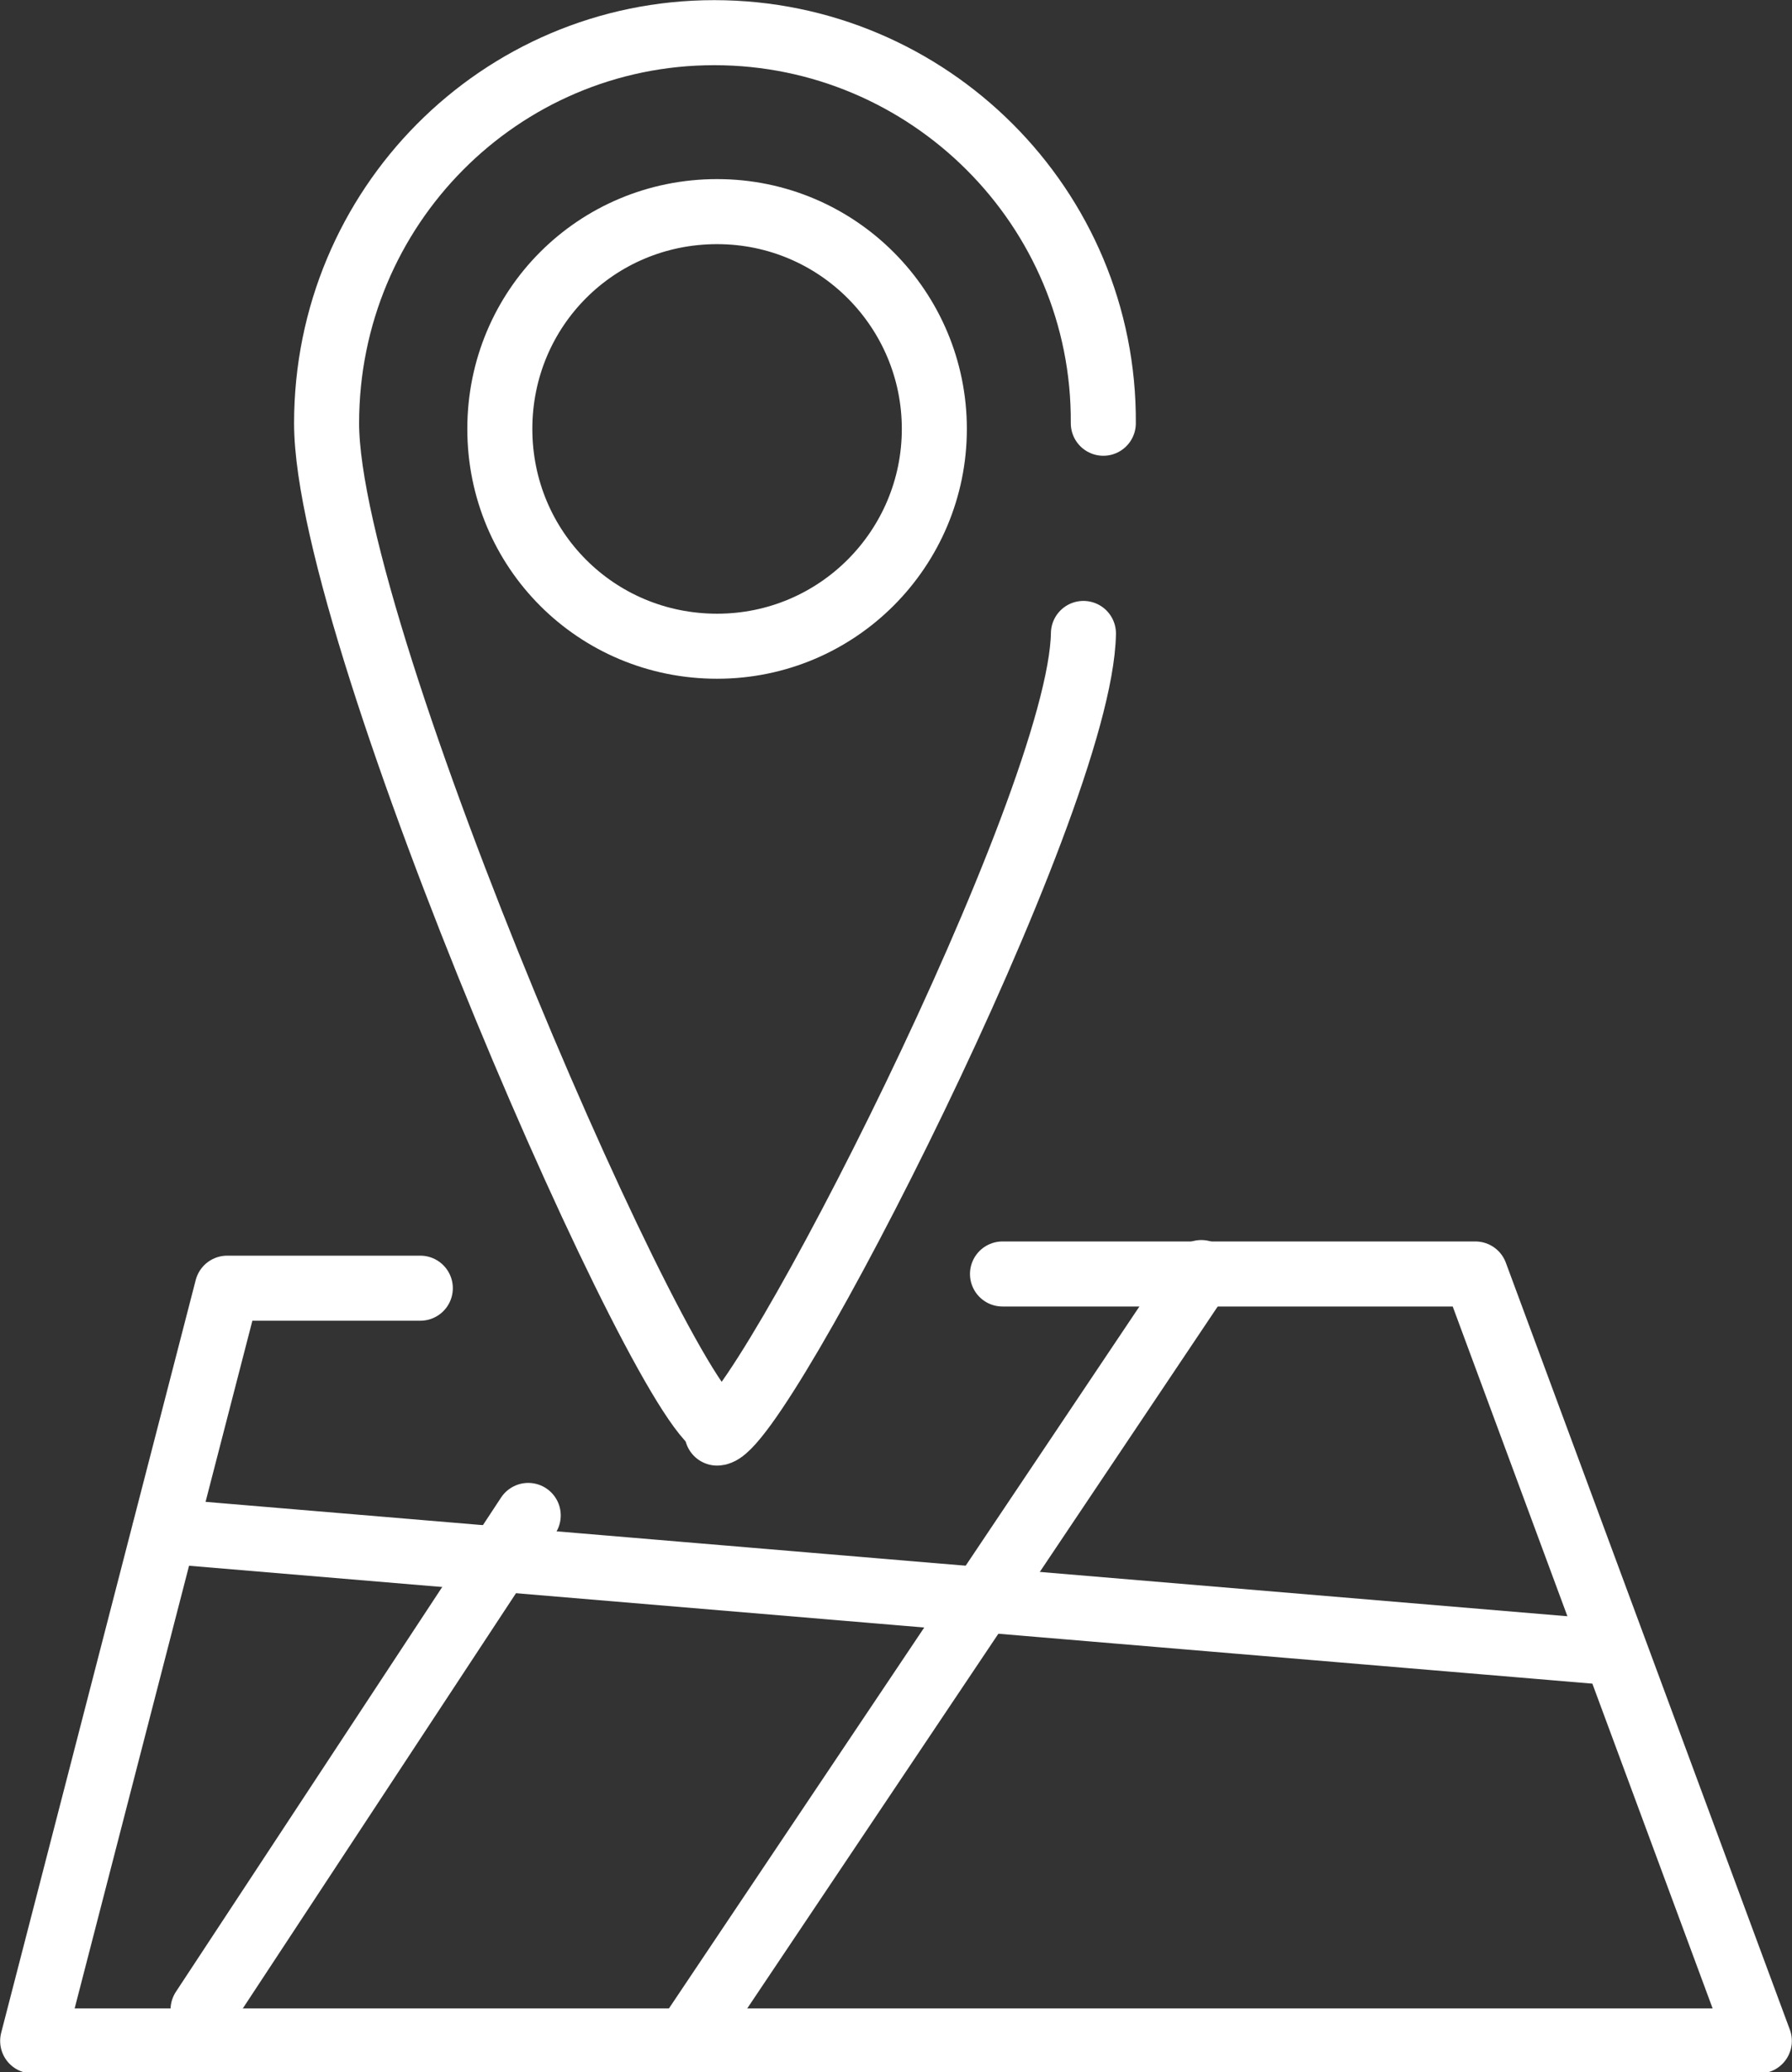 <?xml version="1.0" encoding="UTF-8"?> <!-- Generator: Adobe Illustrator 27.8.1, SVG Export Plug-In . SVG Version: 6.00 Build 0) --> <svg xmlns="http://www.w3.org/2000/svg" xmlns:xlink="http://www.w3.org/1999/xlink" version="1.1" id="Ebene_2_00000025436534747634081540000002976399640400927880_" x="0px" y="0px" viewBox="0 0 126.2 145.9" style="enable-background:new 0 0 126.2 145.9;" xml:space="preserve"><rect x="0" y="0" width="126.2" height="145.9" fill="#333333" stroke="none"/> <style type="text/css"> .st0{fill:none;stroke:#FFFFFF;stroke-width:4.58;stroke-linecap:round;stroke-linejoin:round;} </style> <g id="Ebene_1-2"> <g> <path class="st0" d="M29.6,90.7H16l-13.7,53h121.6l-20-54H70.6"></path> <path class="st0" d="M11.6,107.8l101.2,8.5"></path> <path class="st0" d="M37.2,106.7l-22.9,34.8"></path> <path class="st0" d="M84.6,89.6l-36,53.7"></path> <path class="st0" d="M50.5,100.9c2.9,0,25.6-44.2,25.8-56.3"></path> <path class="st0" d="M77.7,29.8C77.8,14.6,65.4,2.3,50.3,2.3S23,14.6,23,29.8s24.3,70.7,27.8,70.7"></path> <path class="st0" d="M65.8,30.2c0,8.4-6.8,15.3-15.3,15.3s-15.3-6.8-15.3-15.3S42,14.9,50.5,14.9S65.8,21.8,65.8,30.2z"></path> </g> </g> </svg> 